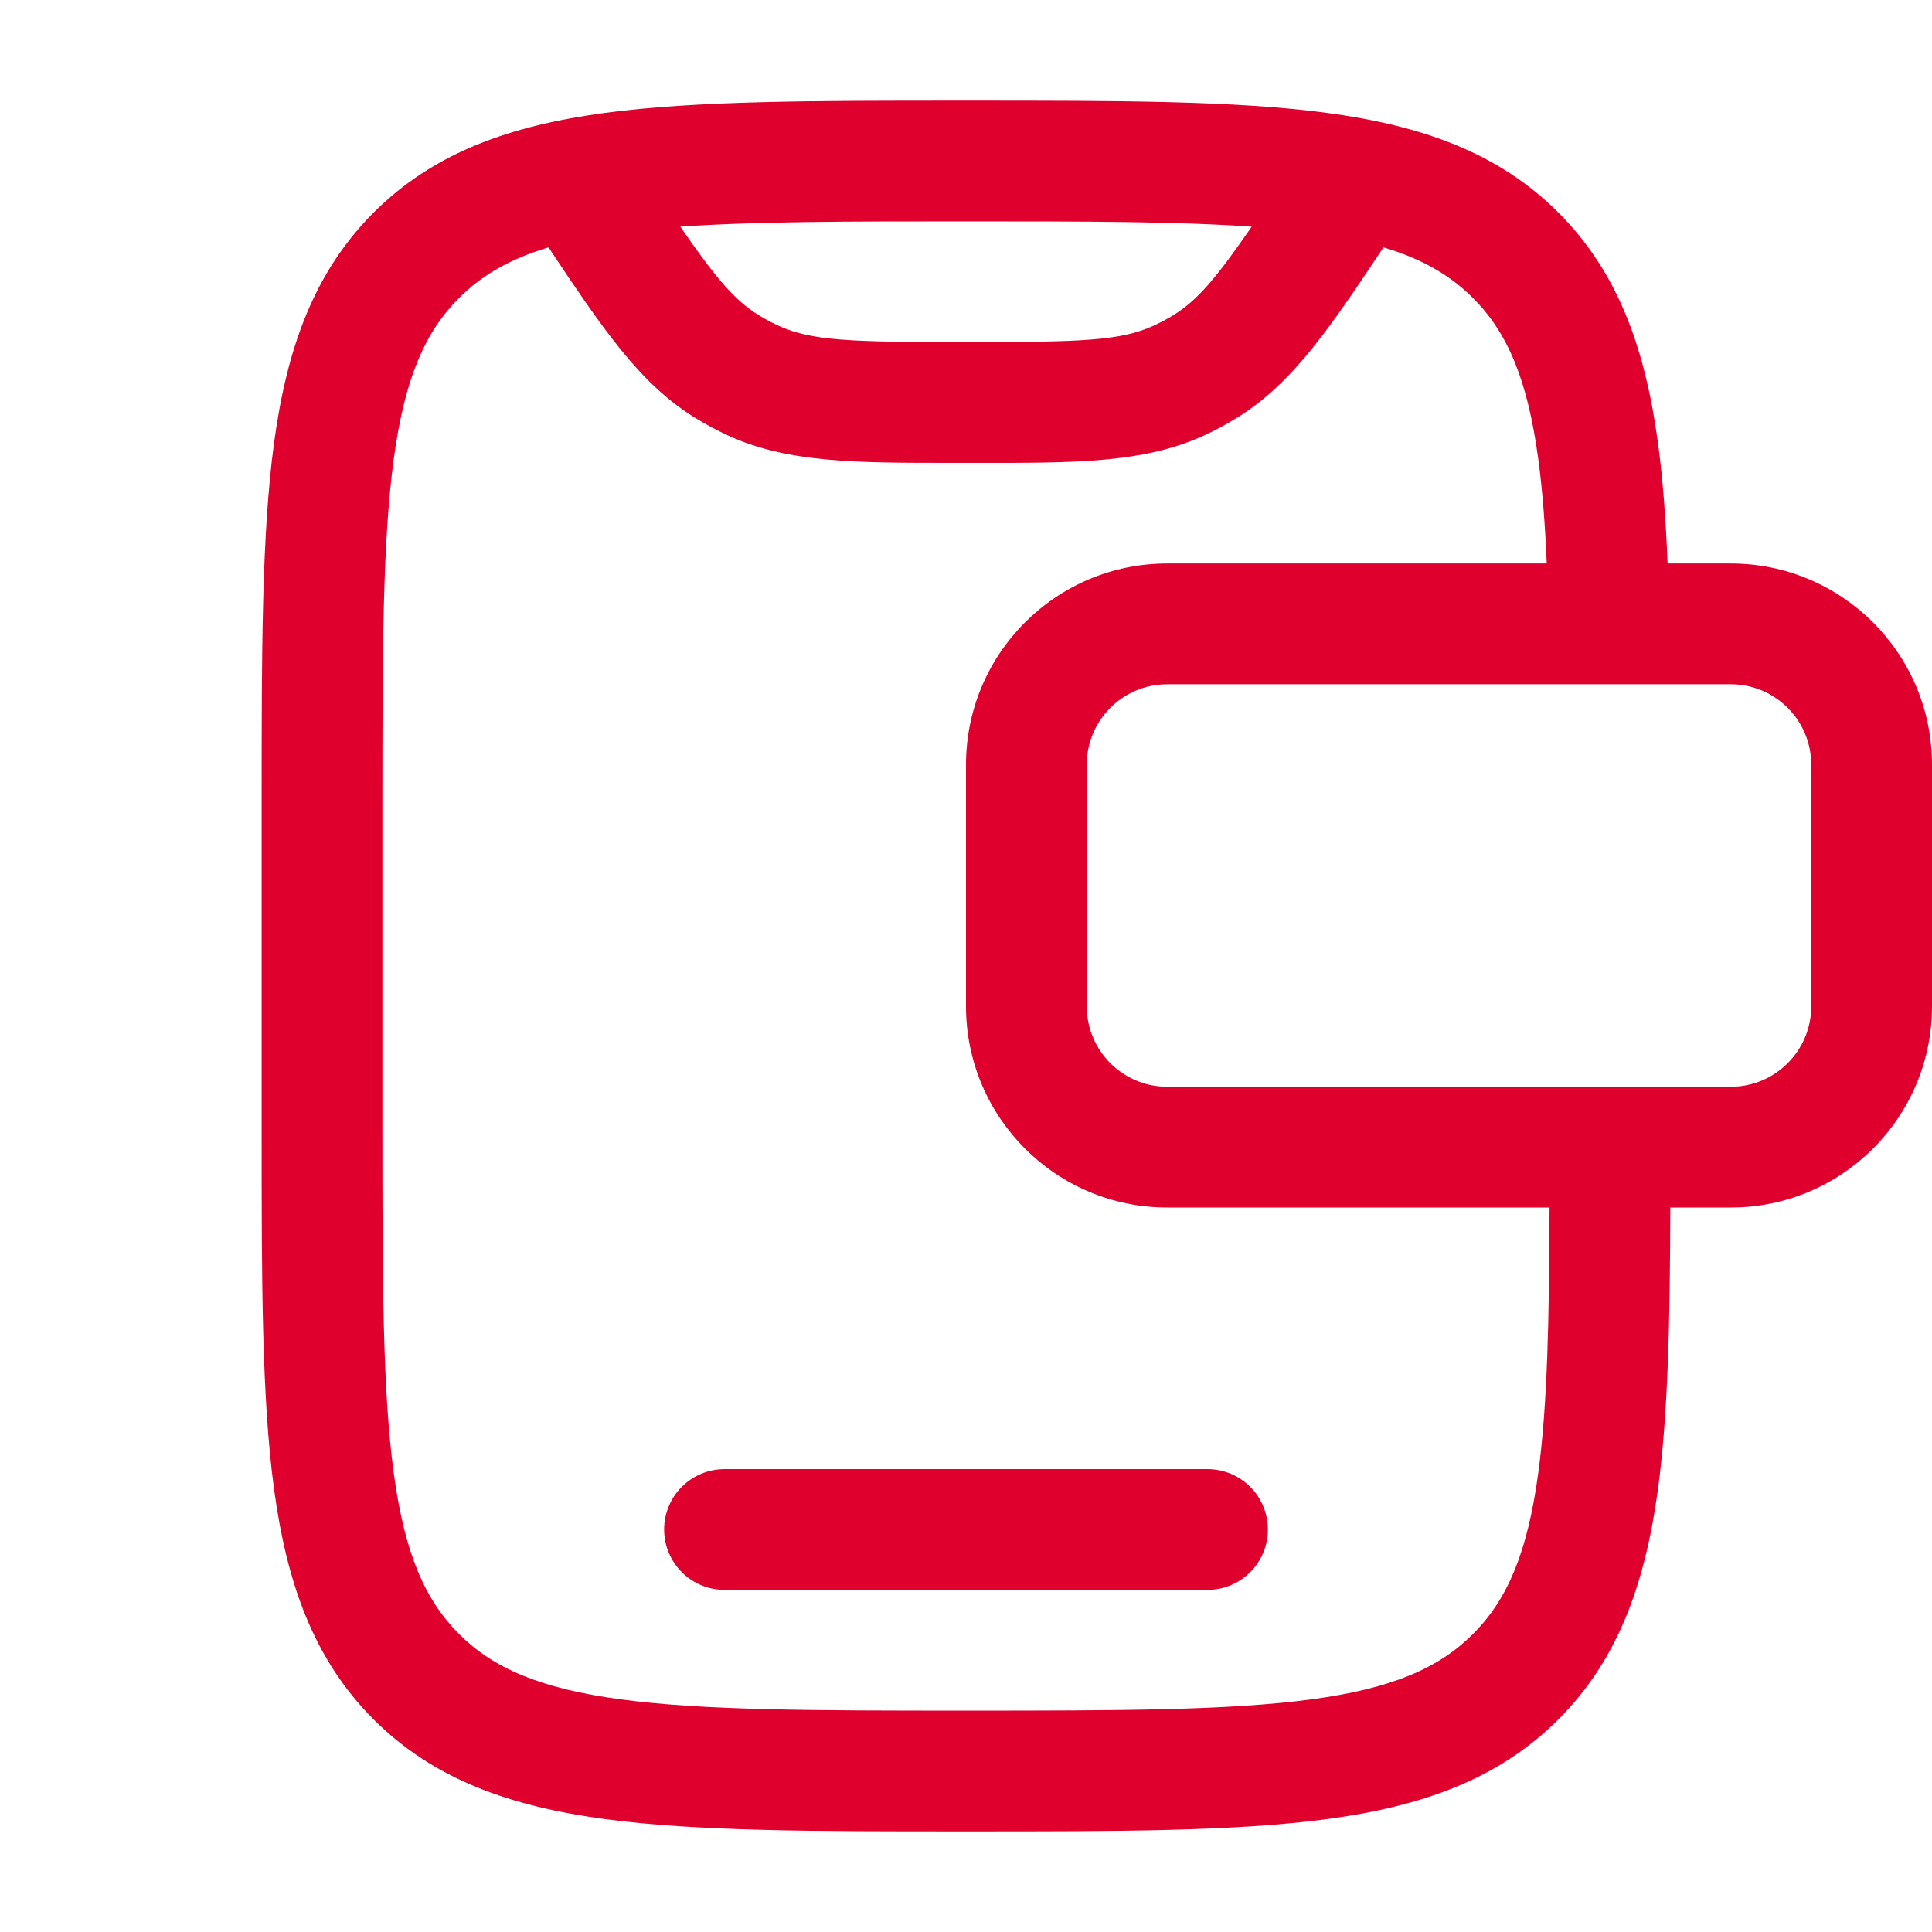 <svg width="80" height="80" viewBox="0 0 80 80" fill="none" xmlns="http://www.w3.org/2000/svg">
<path fill-rule="evenodd" clip-rule="evenodd" d="M28.232 61.565C27.764 62.034 27.5 62.67 27.5 63.333C27.5 63.996 27.764 64.632 28.232 65.101C28.701 65.57 29.337 65.833 30 65.833H50C50.663 65.833 51.299 65.57 51.768 65.101C52.237 64.632 52.5 63.996 52.5 63.333C52.5 62.67 52.237 62.034 51.768 61.565C51.299 61.097 50.663 60.833 50 60.833H30C29.337 60.833 28.701 61.097 28.232 61.565Z" fill="#E0002D"/>
<path fill-rule="evenodd" clip-rule="evenodd" d="M39.813 4.167H40.187C46.313 4.167 51.167 4.167 54.964 4.676C58.87 5.203 62.033 6.31 64.53 8.803C67.023 11.3 68.13 14.463 68.657 18.37C68.857 19.859 68.978 21.509 69.052 23.333H71.667C76.269 23.333 80 27.064 80 31.666V41.666C80 46.269 76.269 50 71.667 50H69.164C69.151 54.671 69.076 58.508 68.657 61.63C68.13 65.537 67.023 68.7 64.53 71.197C62.033 73.69 58.87 74.796 54.964 75.323C51.163 75.833 46.313 75.833 40.187 75.833H39.813C33.687 75.833 28.834 75.833 25.037 75.323C21.13 74.796 17.967 73.69 15.47 71.197C12.977 68.7 11.87 65.537 11.344 61.63C10.834 57.83 10.834 52.98 10.834 46.853V33.147C10.834 27.02 10.834 22.166 11.344 18.37C11.87 14.463 12.977 11.3 15.47 8.803C17.967 6.31 21.13 5.203 25.037 4.676C28.837 4.167 33.687 4.167 39.813 4.167ZM19.007 12.34C19.933 11.413 21.084 10.73 22.713 10.243C24.92 13.556 26.46 15.86 28.753 17.283C29.212 17.566 29.687 17.821 30.177 18.047C32.643 19.166 35.427 19.166 39.431 19.166H39.467H40.533C44.557 19.17 47.35 19.17 49.824 18.047C50.312 17.822 50.787 17.568 51.247 17.283C53.54 15.86 55.08 13.556 57.287 10.243C58.917 10.73 60.067 11.413 60.993 12.34C62.404 13.75 63.25 15.683 63.7 19.033C63.871 20.305 63.979 21.725 64.048 23.333H48.334C43.731 23.333 40 27.064 40 31.666V41.666C40 46.269 43.731 50 48.334 50H64.163C64.149 54.652 64.075 58.171 63.7 60.963C63.25 64.317 62.404 66.25 60.993 67.66C59.584 69.07 57.65 69.916 54.3 70.367C50.873 70.826 46.357 70.833 40 70.833C33.644 70.833 29.13 70.826 25.703 70.367C22.35 69.916 20.417 69.07 19.007 67.66C17.597 66.25 16.75 64.317 16.3 60.967C15.84 57.54 15.834 53.023 15.834 46.666V33.333C15.834 26.977 15.84 22.463 16.3 19.037C16.75 15.683 17.597 13.75 19.007 12.34ZM31.393 13.037C30.427 12.437 29.65 11.533 28.17 9.386C31.24 9.17 35.063 9.166 40 9.166C44.937 9.166 48.764 9.17 51.83 9.386C50.35 11.533 49.574 12.437 48.607 13.037C48.331 13.208 48.047 13.36 47.754 13.493C46.39 14.113 44.773 14.166 40 14.166C35.227 14.166 33.614 14.113 32.247 13.493C31.951 13.36 31.667 13.208 31.393 13.037ZM48.334 28.333C46.492 28.333 45 29.826 45 31.666V41.666C45 43.508 46.492 45 48.334 45H64.167H69.167H71.667C73.508 45 75 43.508 75 41.666V31.666C75 29.826 73.508 28.333 71.667 28.333H69.156H64.155H48.334Z" fill="#E0002D"/>
</svg>
